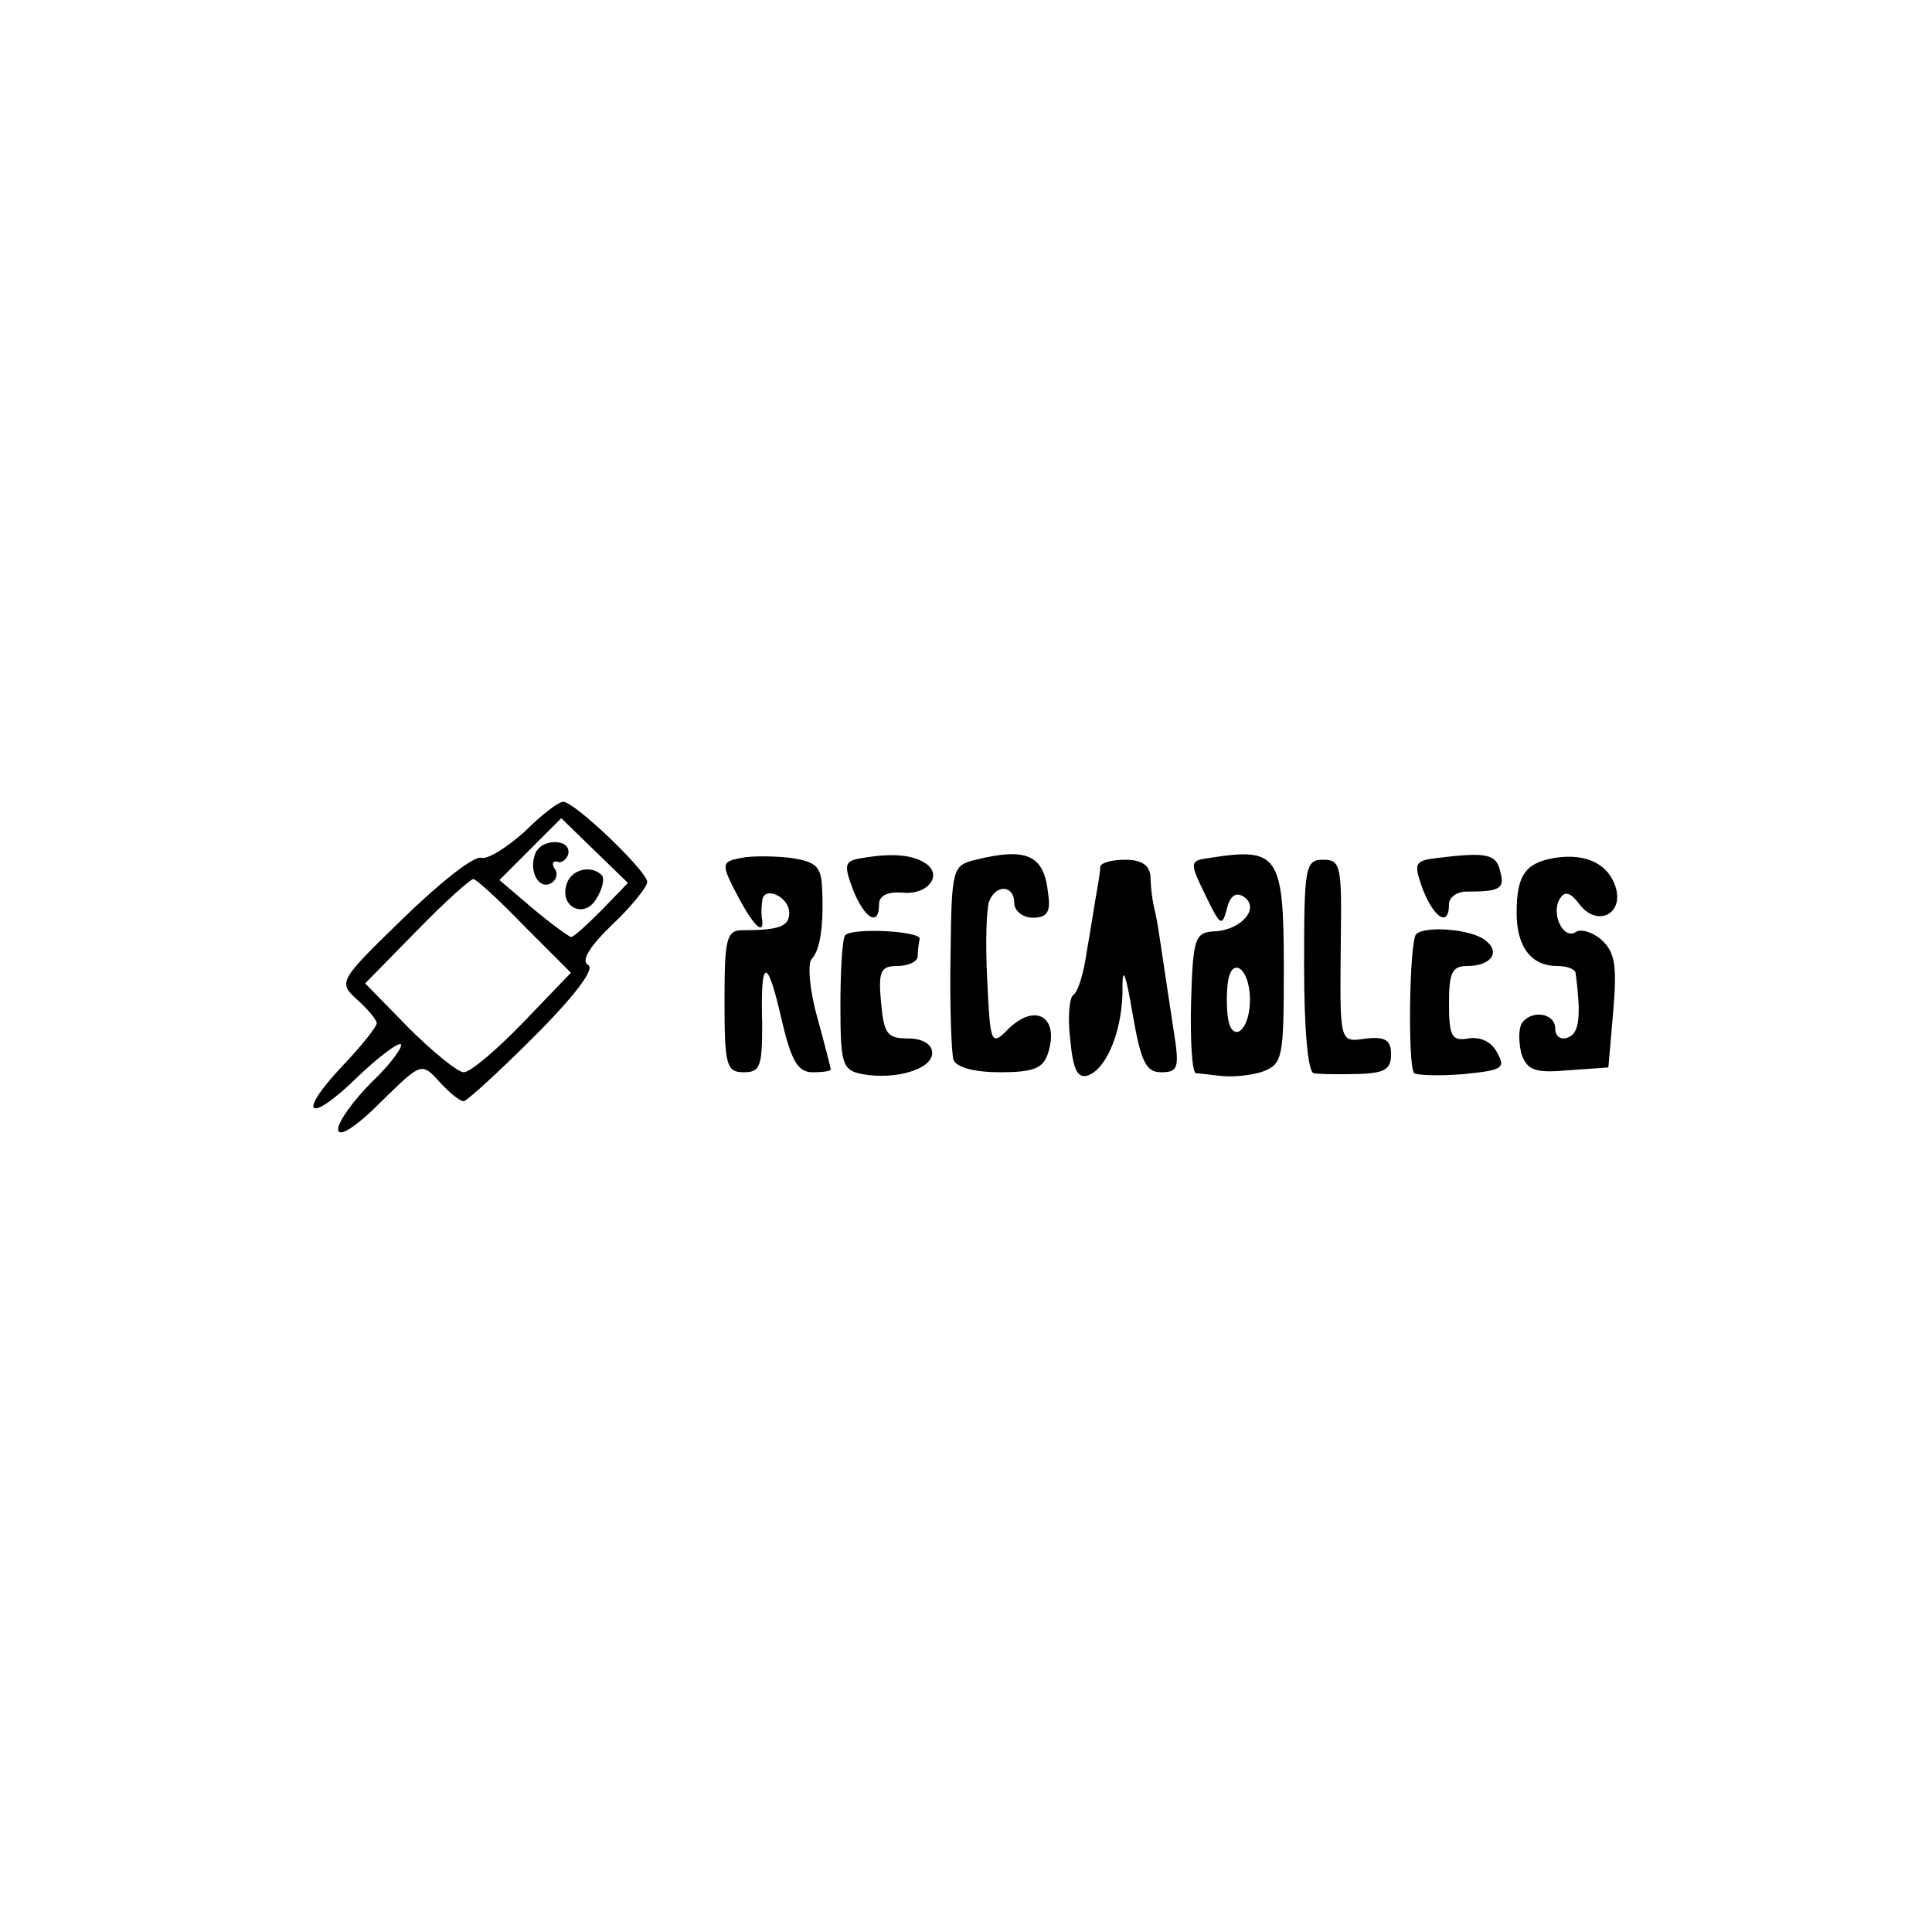 <?xml version="1.0" standalone="no"?>
<!DOCTYPE svg PUBLIC "-//W3C//DTD SVG 20010904//EN"
 "http://www.w3.org/TR/2001/REC-SVG-20010904/DTD/svg10.dtd">
<svg version="1.0" xmlns="http://www.w3.org/2000/svg"
 width="200pt" height="200pt" viewBox="0 0 200 200"
 preserveAspectRatio="xMidYMid meet">
<g transform="translate(0,200) scale(0.1,-0.1)"
fill="#000000" stroke="none">
<path d="M543 1139 c-18 -16 -38 -29 -45 -27 -8 2 -44 -27 -81 -63 -67 -65
-67 -66 -47 -84 11 -10 20 -21 20 -24 0 -4 -16 -24 -36 -45 -48 -51 -34 -60
16 -11 22 21 42 36 45 34 2 -3 -11 -21 -30 -39 -19 -19 -35 -41 -35 -49 0 -9
17 1 43 27 43 42 43 43 62 22 10 -11 21 -20 25 -20 3 0 36 30 73 67 42 42 63
70 56 74 -8 4 1 19 25 42 20 19 36 39 36 44 0 11 -75 83 -87 83 -5 0 -23 -14
-40 -31z m80 -81 c-15 -15 -29 -28 -32 -28 -3 1 -21 14 -40 30 l-34 29 32 32
32 32 35 -34 34 -33 -27 -28z m-80 -17 l48 -48 -49 -51 c-28 -29 -55 -52 -62
-52 -6 0 -32 21 -57 46 l-45 46 53 54 c29 30 56 54 59 54 3 0 27 -22 53 -49z"/>
<path d="M554 1116 c-7 -18 4 -38 17 -30 5 3 7 10 3 15 -3 5 -2 8 3 7 4 -2 9
2 11 7 5 17 -28 18 -34 1z"/>
<path d="M587 1086 c-9 -24 17 -38 30 -17 7 11 9 22 6 25 -11 11 -31 6 -36 -8z"/>
<path d="M768 1112 c-22 -4 -22 -6 -3 -42 15 -28 26 -39 24 -22 -1 4 -1 12 0
19 1 17 28 5 28 -12 0 -14 -10 -18 -49 -18 -16 0 -18 -10 -18 -73 0 -67 2 -74
20 -74 17 0 19 6 19 50 -2 69 5 71 20 5 10 -43 17 -55 32 -55 10 0 19 1 19 3
0 1 -6 25 -14 54 -8 28 -10 55 -6 60 9 9 13 35 11 74 -1 22 -6 27 -33 31 -18
2 -41 2 -50 0z"/>
<path d="M894 1112 c-20 -3 -21 -6 -11 -33 12 -30 27 -39 27 -15 0 9 9 13 24
12 27 -3 43 19 23 31 -13 8 -33 10 -63 5z"/>
<path d="M1010 1110 c-24 -6 -25 -8 -26 -100 -1 -52 1 -100 3 -107 3 -8 22
-13 48 -13 35 0 45 4 50 20 12 38 -14 53 -43 23 -16 -16 -17 -12 -20 52 -2 37
-1 74 2 82 7 18 26 17 26 -2 0 -8 9 -15 19 -15 15 0 19 6 16 25 -4 40 -22 48
-75 35z"/>
<path d="M1253 1112 c-22 -3 -22 -4 -5 -39 15 -31 17 -33 22 -14 3 13 9 18 17
13 18 -11 -1 -34 -28 -36 -22 -1 -24 -5 -26 -73 -1 -40 1 -73 5 -74 4 0 17 -2
28 -3 12 -1 31 1 42 5 20 8 21 15 21 108 0 116 -6 124 -76 113z m41 -147 c0
-16 -5 -30 -12 -33 -8 -2 -12 9 -12 33 0 24 4 35 12 33 7 -3 12 -17 12 -33z"/>
<path d="M1489 1112 c-25 -3 -26 -5 -16 -33 12 -30 27 -39 27 -15 0 7 8 13 18
13 35 0 40 3 35 21 -4 18 -14 20 -64 14z"/>
<path d="M1610 1112 c-31 -5 -40 -18 -40 -57 0 -35 15 -55 42 -55 10 0 18 -3
19 -7 6 -45 4 -63 -8 -67 -7 -3 -13 1 -13 9 0 17 -26 20 -35 5 -3 -6 -3 -19 0
-31 6 -17 14 -20 48 -17 l42 3 5 58 c4 47 2 61 -12 74 -9 8 -22 12 -27 8 -13
-8 -26 20 -16 35 5 8 11 6 20 -6 17 -23 45 -12 38 16 -7 25 -30 37 -63 32z"/>
<path d="M1139 1103 c0 -5 -2 -17 -4 -28 -2 -11 -6 -38 -10 -60 -3 -22 -9 -42
-14 -45 -4 -3 -6 -24 -3 -47 3 -32 8 -40 19 -36 20 8 36 50 35 93 0 21 4 9 10
-27 9 -52 14 -63 30 -63 18 0 19 5 13 43 -14 91 -15 103 -19 122 -3 11 -5 28
-5 38 -1 11 -9 17 -26 17 -14 0 -25 -3 -26 -7z"/>
<path d="M1350 1000 c0 -66 4 -110 10 -111 6 -1 19 -1 30 -1 43 0 50 3 50 21
0 14 -6 18 -25 16 -29 -4 -28 -7 -27 103 1 75 0 82 -18 82 -19 0 -20 -7 -20
-110z"/>
<path d="M875 1032 c-3 -3 -5 -36 -5 -73 0 -61 2 -67 23 -71 34 -6 72 5 72 22
0 9 -10 15 -25 15 -22 0 -25 5 -28 38 -3 32 0 37 17 37 12 0 21 5 21 10 0 6 1
13 2 18 2 8 -68 12 -77 4z"/>
<path d="M1466 1033 c-7 -7 -9 -137 -2 -144 3 -2 25 -3 50 -1 41 4 45 6 36 22
-6 12 -18 17 -30 15 -17 -3 -20 2 -20 36 0 32 3 39 19 39 25 0 35 15 18 27
-14 11 -61 15 -71 6z"/>
</g>
</svg>
